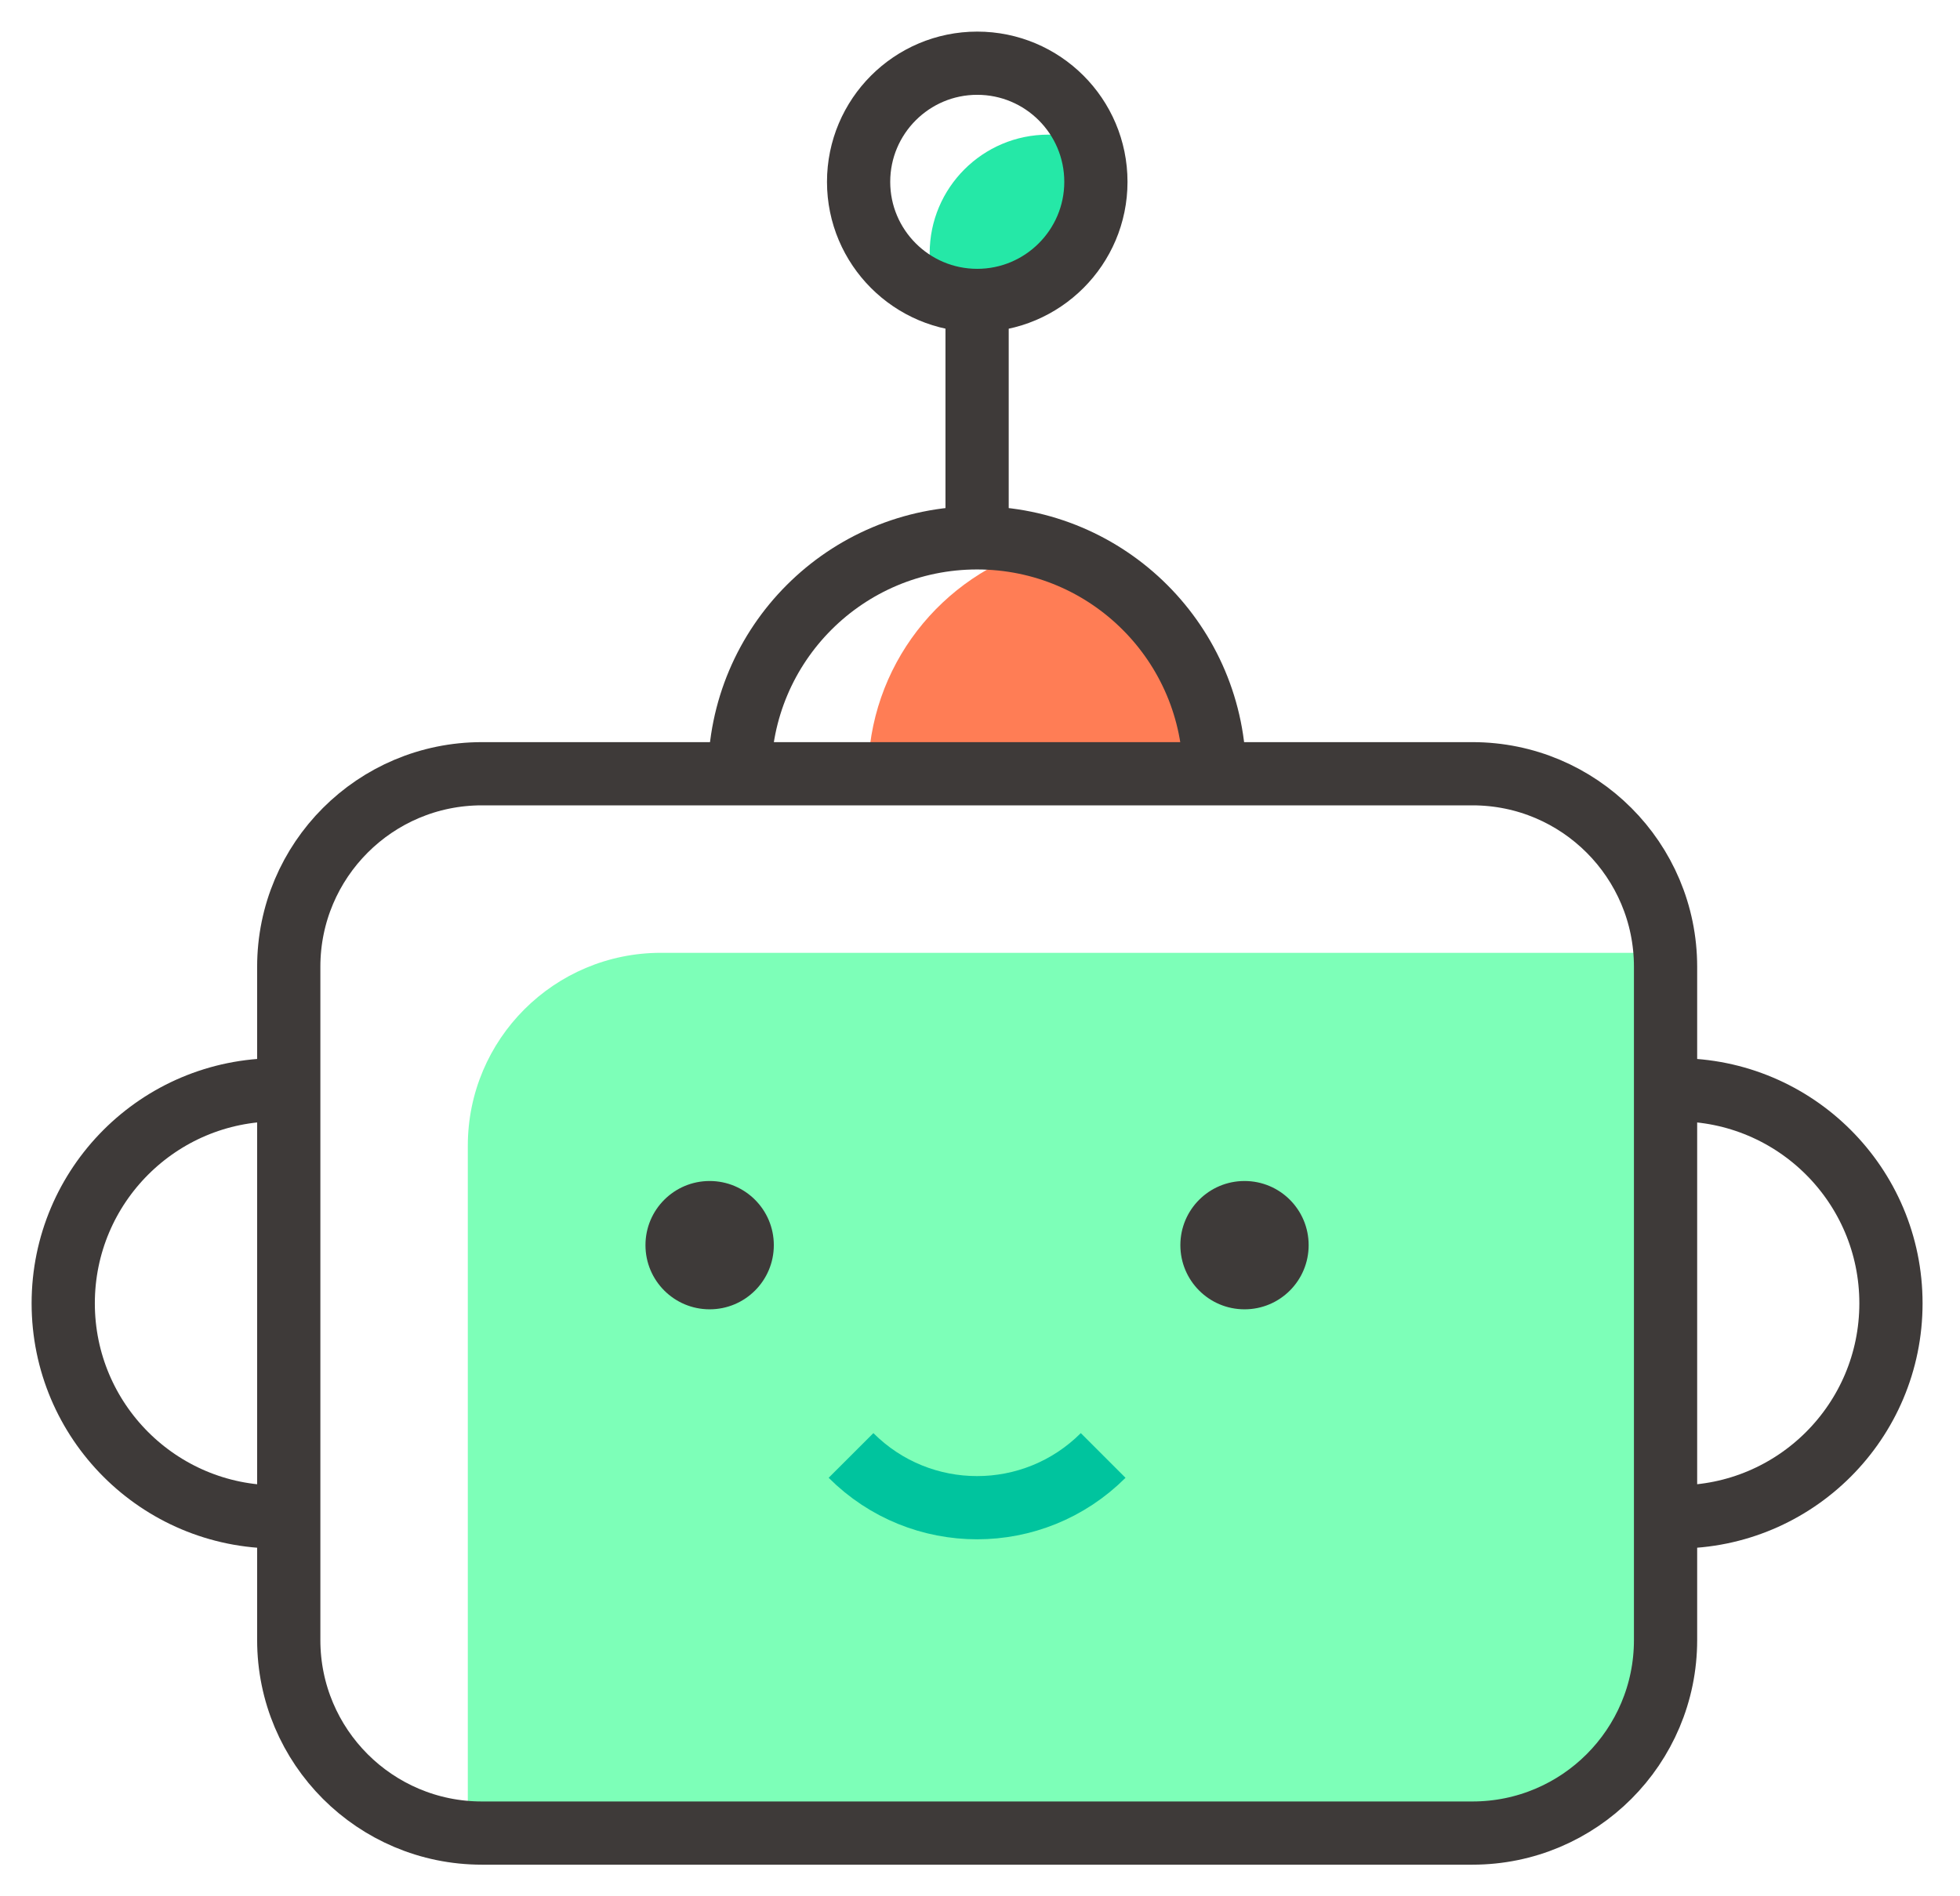 <svg width="31" height="30" viewBox="0 0 31 30" fill="none" xmlns="http://www.w3.org/2000/svg">
<path d="M16.468 8.651C14.888 9.095 13.73 10.541 13.73 12.264H19.209C19.209 10.543 18.049 9.095 16.471 8.651H16.468Z" fill="#FF7D55"/>
<path d="M14.704 4.006C14.704 4.23 14.745 4.445 14.816 4.643C15.015 4.715 15.23 4.756 15.454 4.756C16.492 4.756 17.331 3.914 17.331 2.879C17.331 2.655 17.29 2.441 17.218 2.242C17.019 2.17 16.805 2.13 16.581 2.13C15.543 2.13 14.704 2.971 14.704 4.006Z" fill="#25E8A7"/>
<path d="M10.454 15.074C8.766 15.074 7.399 16.441 7.399 18.128V28.776C7.399 28.847 7.405 28.916 7.41 28.987C7.481 28.992 7.55 28.997 7.621 28.997H23.286C24.974 28.997 26.341 27.631 26.341 25.943V15.296C26.341 15.224 26.335 15.156 26.33 15.084C26.259 15.079 26.19 15.074 26.119 15.074H10.454Z" fill="#7DFFB8"/>
<path d="M23.289 12.241H7.621C5.934 12.241 4.567 13.609 4.567 15.296V25.946C4.567 27.633 5.934 29 7.621 29H23.289C24.976 29 26.343 27.633 26.343 25.946V15.296C26.343 13.609 24.976 12.241 23.289 12.241Z" stroke="#3E3A39" stroke-miterlimit="10"/>
<path d="M4.378 17.241C2.512 17.241 1 18.753 1 20.619C1 22.486 2.512 23.998 4.378 23.998" stroke="#3E3A39" stroke-miterlimit="10"/>
<path d="M26.529 23.998C28.396 23.998 29.908 22.486 29.908 20.619C29.908 18.753 28.396 17.241 26.529 17.241" stroke="#3E3A39" stroke-miterlimit="10"/>
<path d="M19.209 12.264C19.209 10.191 17.529 8.509 15.454 8.509C13.378 8.509 11.698 10.189 11.698 12.264" stroke="#3E3A39" stroke-miterlimit="10"/>
<path d="M17.333 2.877C17.333 1.839 16.491 1 15.456 1C14.421 1 13.58 1.841 13.58 2.877C13.58 3.912 14.421 4.753 15.456 4.753C16.491 4.753 17.333 3.912 17.333 2.877Z" stroke="#3E3A39" stroke-miterlimit="10"/>
<path d="M15.454 8.509V4.756" stroke="#3E3A39" stroke-miterlimit="10"/>
<path d="M12.239 19.699C12.239 19.138 11.785 18.684 11.224 18.684C10.663 18.684 10.209 19.138 10.209 19.699C10.209 20.26 10.663 20.714 11.224 20.714C11.785 20.714 12.239 20.26 12.239 19.699Z" fill="#3E3A39"/>
<path d="M20.698 19.699C20.698 19.138 20.245 18.684 19.684 18.684C19.123 18.684 18.669 19.138 18.669 19.699C18.669 20.26 19.123 20.714 19.684 20.714C20.245 20.714 20.698 20.26 20.698 19.699Z" fill="#3E3A39"/>
<path d="M13.46 23.026C14.561 24.128 16.346 24.128 17.448 23.026" stroke="#00C49E" stroke-miterlimit="10"/>
</svg>
